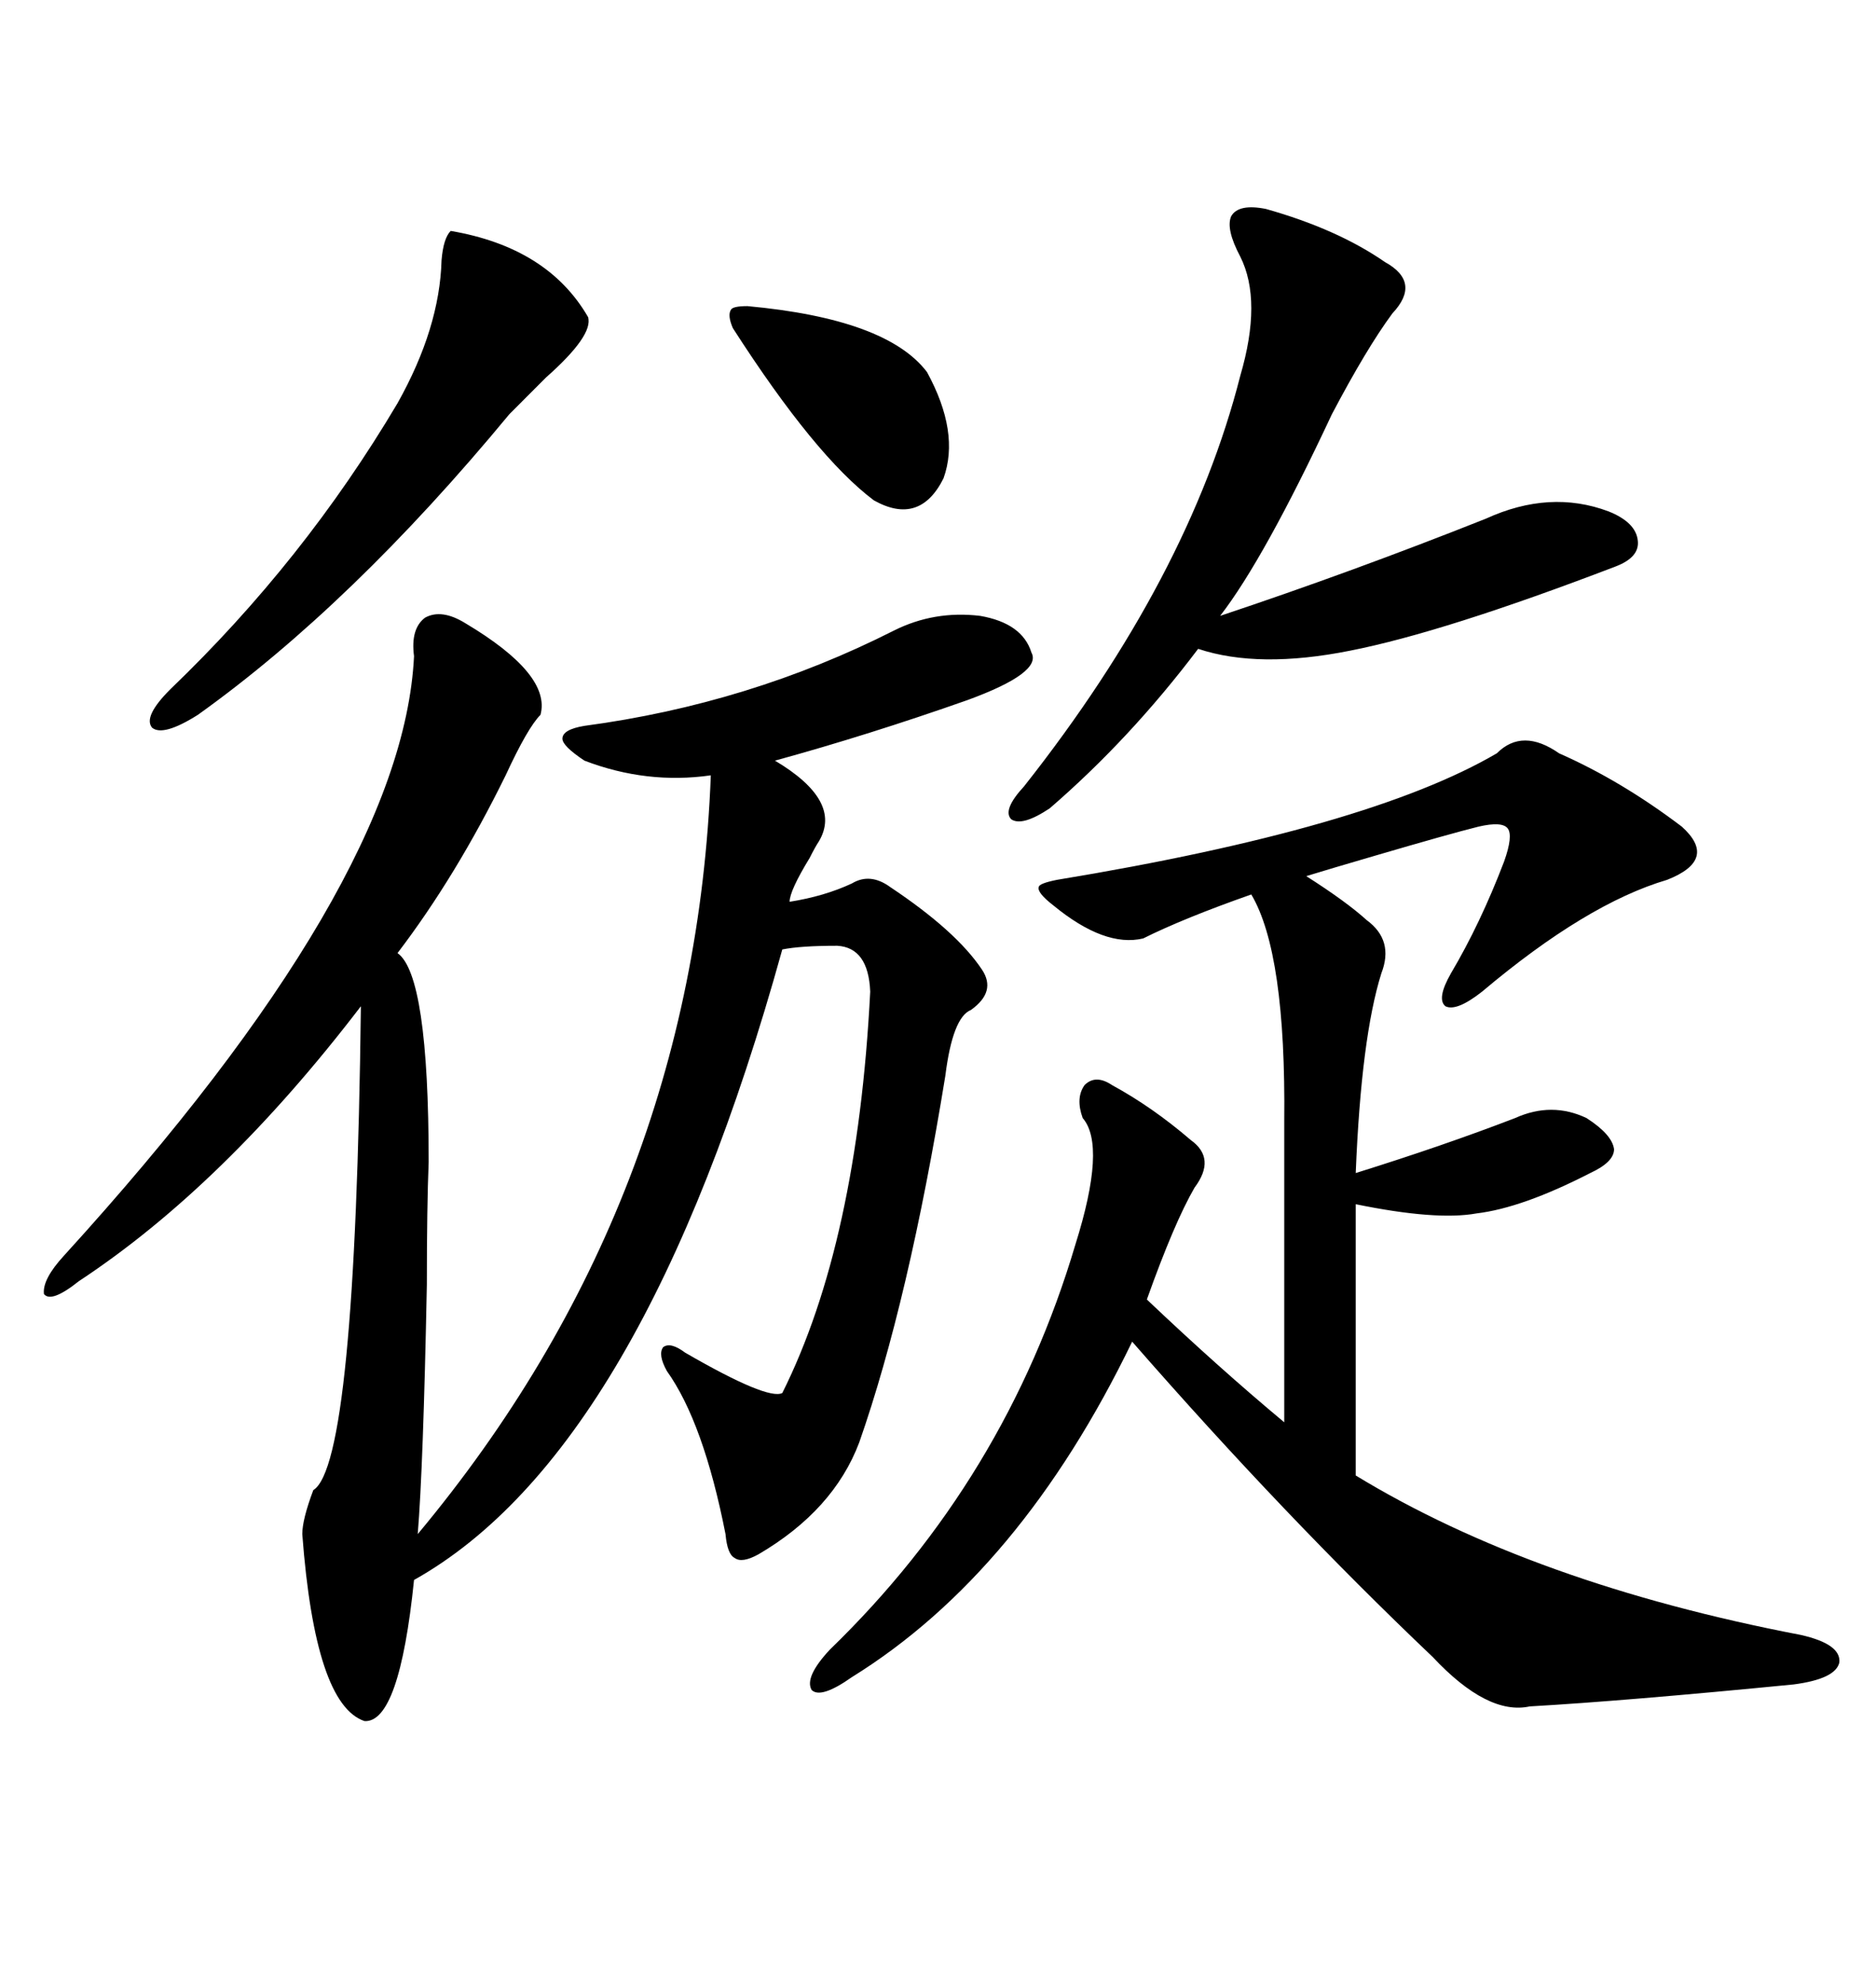 <svg xmlns="http://www.w3.org/2000/svg" xmlns:xlink="http://www.w3.org/1999/xlink" width="300" height="317.285"><path d="M74.41 99.61L74.41 99.61Q88.18 107.81 86.43 114.26L86.43 114.26Q84.38 116.31 80.86 123.93L80.86 123.93Q72.95 140.04 63.57 152.34L63.57 152.34Q68.55 155.86 68.55 185.74L68.55 185.74Q68.26 192.77 68.26 205.37L68.26 205.37Q67.68 234.67 66.80 245.21L66.80 245.21Q111.04 192.19 113.67 123.93L113.67 123.93Q103.42 125.39 93.46 121.58L93.46 121.58Q89.94 119.24 89.94 118.07L89.94 118.07Q89.94 116.60 93.46 116.02L93.46 116.02Q119.82 112.50 142.97 100.78L142.97 100.78Q149.41 97.56 156.74 98.44L156.74 98.44Q163.48 99.61 164.94 104.30L164.94 104.30Q166.70 107.52 154.69 111.91L154.69 111.91Q138.87 117.48 123.93 121.58L123.93 121.58Q134.77 128.03 130.96 134.47L130.96 134.47Q130.37 135.35 129.49 137.11L129.49 137.11Q126.27 142.38 126.27 144.14L126.27 144.14Q131.84 143.26 136.23 141.21L136.23 141.21Q139.16 139.45 142.38 141.80L142.38 141.80Q152.93 148.83 157.03 154.98L157.03 154.98Q159.38 158.50 155.27 161.43L155.27 161.43Q152.34 162.60 151.17 171.97L151.17 171.97Q145.31 208.01 137.40 230.57L137.40 230.57Q133.30 241.41 121.29 248.44L121.29 248.44Q118.65 249.90 117.48 249.02L117.48 249.02Q116.31 248.44 116.02 245.21L116.02 245.21Q112.50 227.34 106.64 219.14L106.64 219.14Q105.18 216.50 106.05 215.33L106.05 215.33Q107.23 214.45 109.57 216.21L109.57 216.21Q122.75 223.83 125.10 222.66L125.10 222.66Q137.11 198.63 139.16 158.50L139.16 158.50Q138.87 151.46 133.89 151.17L133.89 151.17Q128.03 151.17 125.10 151.76L125.10 151.76Q102.83 232.03 66.21 252.54L66.21 252.54Q63.87 275.39 58.30 275.10L58.30 275.10Q50.39 272.46 48.34 245.21L48.34 245.21Q48.34 242.87 50.10 238.18L50.10 238.18Q56.84 234.08 57.71 160.84L57.71 160.84Q35.74 189.55 12.60 204.79L12.60 204.79Q8.20 208.30 7.03 206.84L7.03 206.84Q6.74 204.49 10.25 200.68L10.25 200.68Q64.45 141.21 66.21 104.88L66.21 104.88Q65.63 100.49 67.97 98.73L67.97 98.73Q70.61 97.27 74.41 99.61ZM239.36 120.41L239.36 120.41Q243.46 116.31 249.32 120.41L249.32 120.41Q259.28 124.80 268.95 132.13L268.95 132.13Q274.80 137.40 266.60 140.63L266.60 140.63Q253.71 144.43 237.01 158.50L237.01 158.50Q232.91 161.72 231.15 160.84L231.15 160.84Q229.69 159.67 232.03 155.57L232.03 155.57Q236.72 147.66 240.53 137.70L240.53 137.70Q241.99 133.59 241.11 132.42L241.11 132.42Q240.23 131.25 236.43 132.13L236.43 132.13Q231.74 133.30 219.73 136.82L219.73 136.82Q212.70 138.87 208.89 140.04L208.89 140.04Q215.33 144.14 218.55 147.07L218.55 147.07Q222.95 150.29 220.90 155.57L220.90 155.57Q217.68 165.82 216.80 187.50L216.80 187.50Q230.86 183.11 242.29 178.71L242.29 178.71Q248.14 176.07 253.71 178.71L253.71 178.71Q257.81 181.35 258.11 183.69L258.11 183.69Q258.11 185.74 254.30 187.50L254.30 187.50Q243.46 193.07 236.13 193.95L236.13 193.95Q229.69 195.12 216.80 192.48L216.80 192.48L216.80 235.84Q245.21 253.13 287.99 261.33L287.99 261.33Q294.43 262.79 294.14 265.72L294.14 265.72Q293.55 268.36 286.82 269.24L286.82 269.24Q259.86 271.88 244.63 272.75L244.63 272.75Q237.89 274.22 229.10 264.84L229.10 264.84Q205.37 242.29 181.05 214.45L181.05 214.45Q163.18 251.37 136.23 268.07L136.23 268.07Q131.25 271.58 129.79 270.12L129.79 270.12Q128.61 268.07 132.71 263.67L132.71 263.67Q160.84 236.43 171.97 198.93L171.97 198.93Q176.95 183.11 173.14 178.71L173.14 178.71Q171.97 175.49 173.44 173.44L173.44 173.44Q175.20 171.68 177.83 173.44L177.83 173.44Q184.28 176.95 190.43 182.23L190.43 182.23Q194.53 185.16 191.02 189.84L191.02 189.84Q187.79 195.41 183.40 207.71L183.40 207.71Q194.82 218.55 205.37 227.34L205.37 227.34L205.37 179.30Q205.66 152.34 200.10 142.97L200.10 142.97Q189.26 146.78 182.81 150L182.81 150Q176.66 151.46 168.46 144.73L168.46 144.73Q165.82 142.68 166.11 141.80L166.11 141.80Q166.11 141.21 169.04 140.63L169.04 140.63Q218.85 132.42 239.36 120.41ZM202.44 33.40L202.44 33.40Q213.87 36.62 221.48 41.89L221.48 41.89Q227.34 45.12 222.66 50.10L222.66 50.10Q218.55 55.66 212.99 66.21L212.99 66.21Q202.15 89.36 195.12 98.44L195.12 98.44Q216.21 91.41 237.60 82.91L237.60 82.91Q247.85 78.22 257.23 81.74L257.23 81.74Q261.62 83.50 261.91 86.43L261.91 86.43Q262.21 89.06 258.40 90.53L258.40 90.53Q230.86 101.07 215.92 104.00L215.92 104.00Q201.27 106.93 191.60 103.71L191.60 103.71Q180.76 118.07 167.87 129.20L167.87 129.20Q163.48 132.13 161.72 130.96L161.72 130.96Q160.25 129.49 163.77 125.68L163.77 125.68Q190.14 92.29 198.34 60.06L198.34 60.06Q201.86 48.05 198.34 41.02L198.34 41.02Q196.00 36.62 196.88 34.57L196.88 34.57Q198.05 32.52 202.44 33.40ZM72.07 36.91L72.07 36.91Q87.60 39.55 94.04 50.68L94.04 50.68Q94.92 53.61 87.30 60.35L87.30 60.35Q83.50 64.16 81.45 66.21L81.45 66.21Q56.25 96.68 31.64 114.26L31.64 114.26Q26.07 117.77 24.32 116.31L24.32 116.31Q22.85 114.55 27.25 110.16L27.25 110.16Q48.63 89.65 63.57 64.45L63.57 64.45Q70.31 52.44 70.61 41.60L70.61 41.60Q70.90 38.09 72.07 36.91ZM119.53 48.93L119.53 48.93Q141.80 50.98 148.24 59.47L148.24 59.47Q153.52 69.14 150.88 76.46L150.88 76.46Q147.07 84.08 139.75 79.98L139.75 79.98Q130.37 72.95 117.19 52.44L117.19 52.44Q116.31 50.39 116.89 49.51L116.89 49.51Q117.19 48.93 119.53 48.93Z"/></svg>